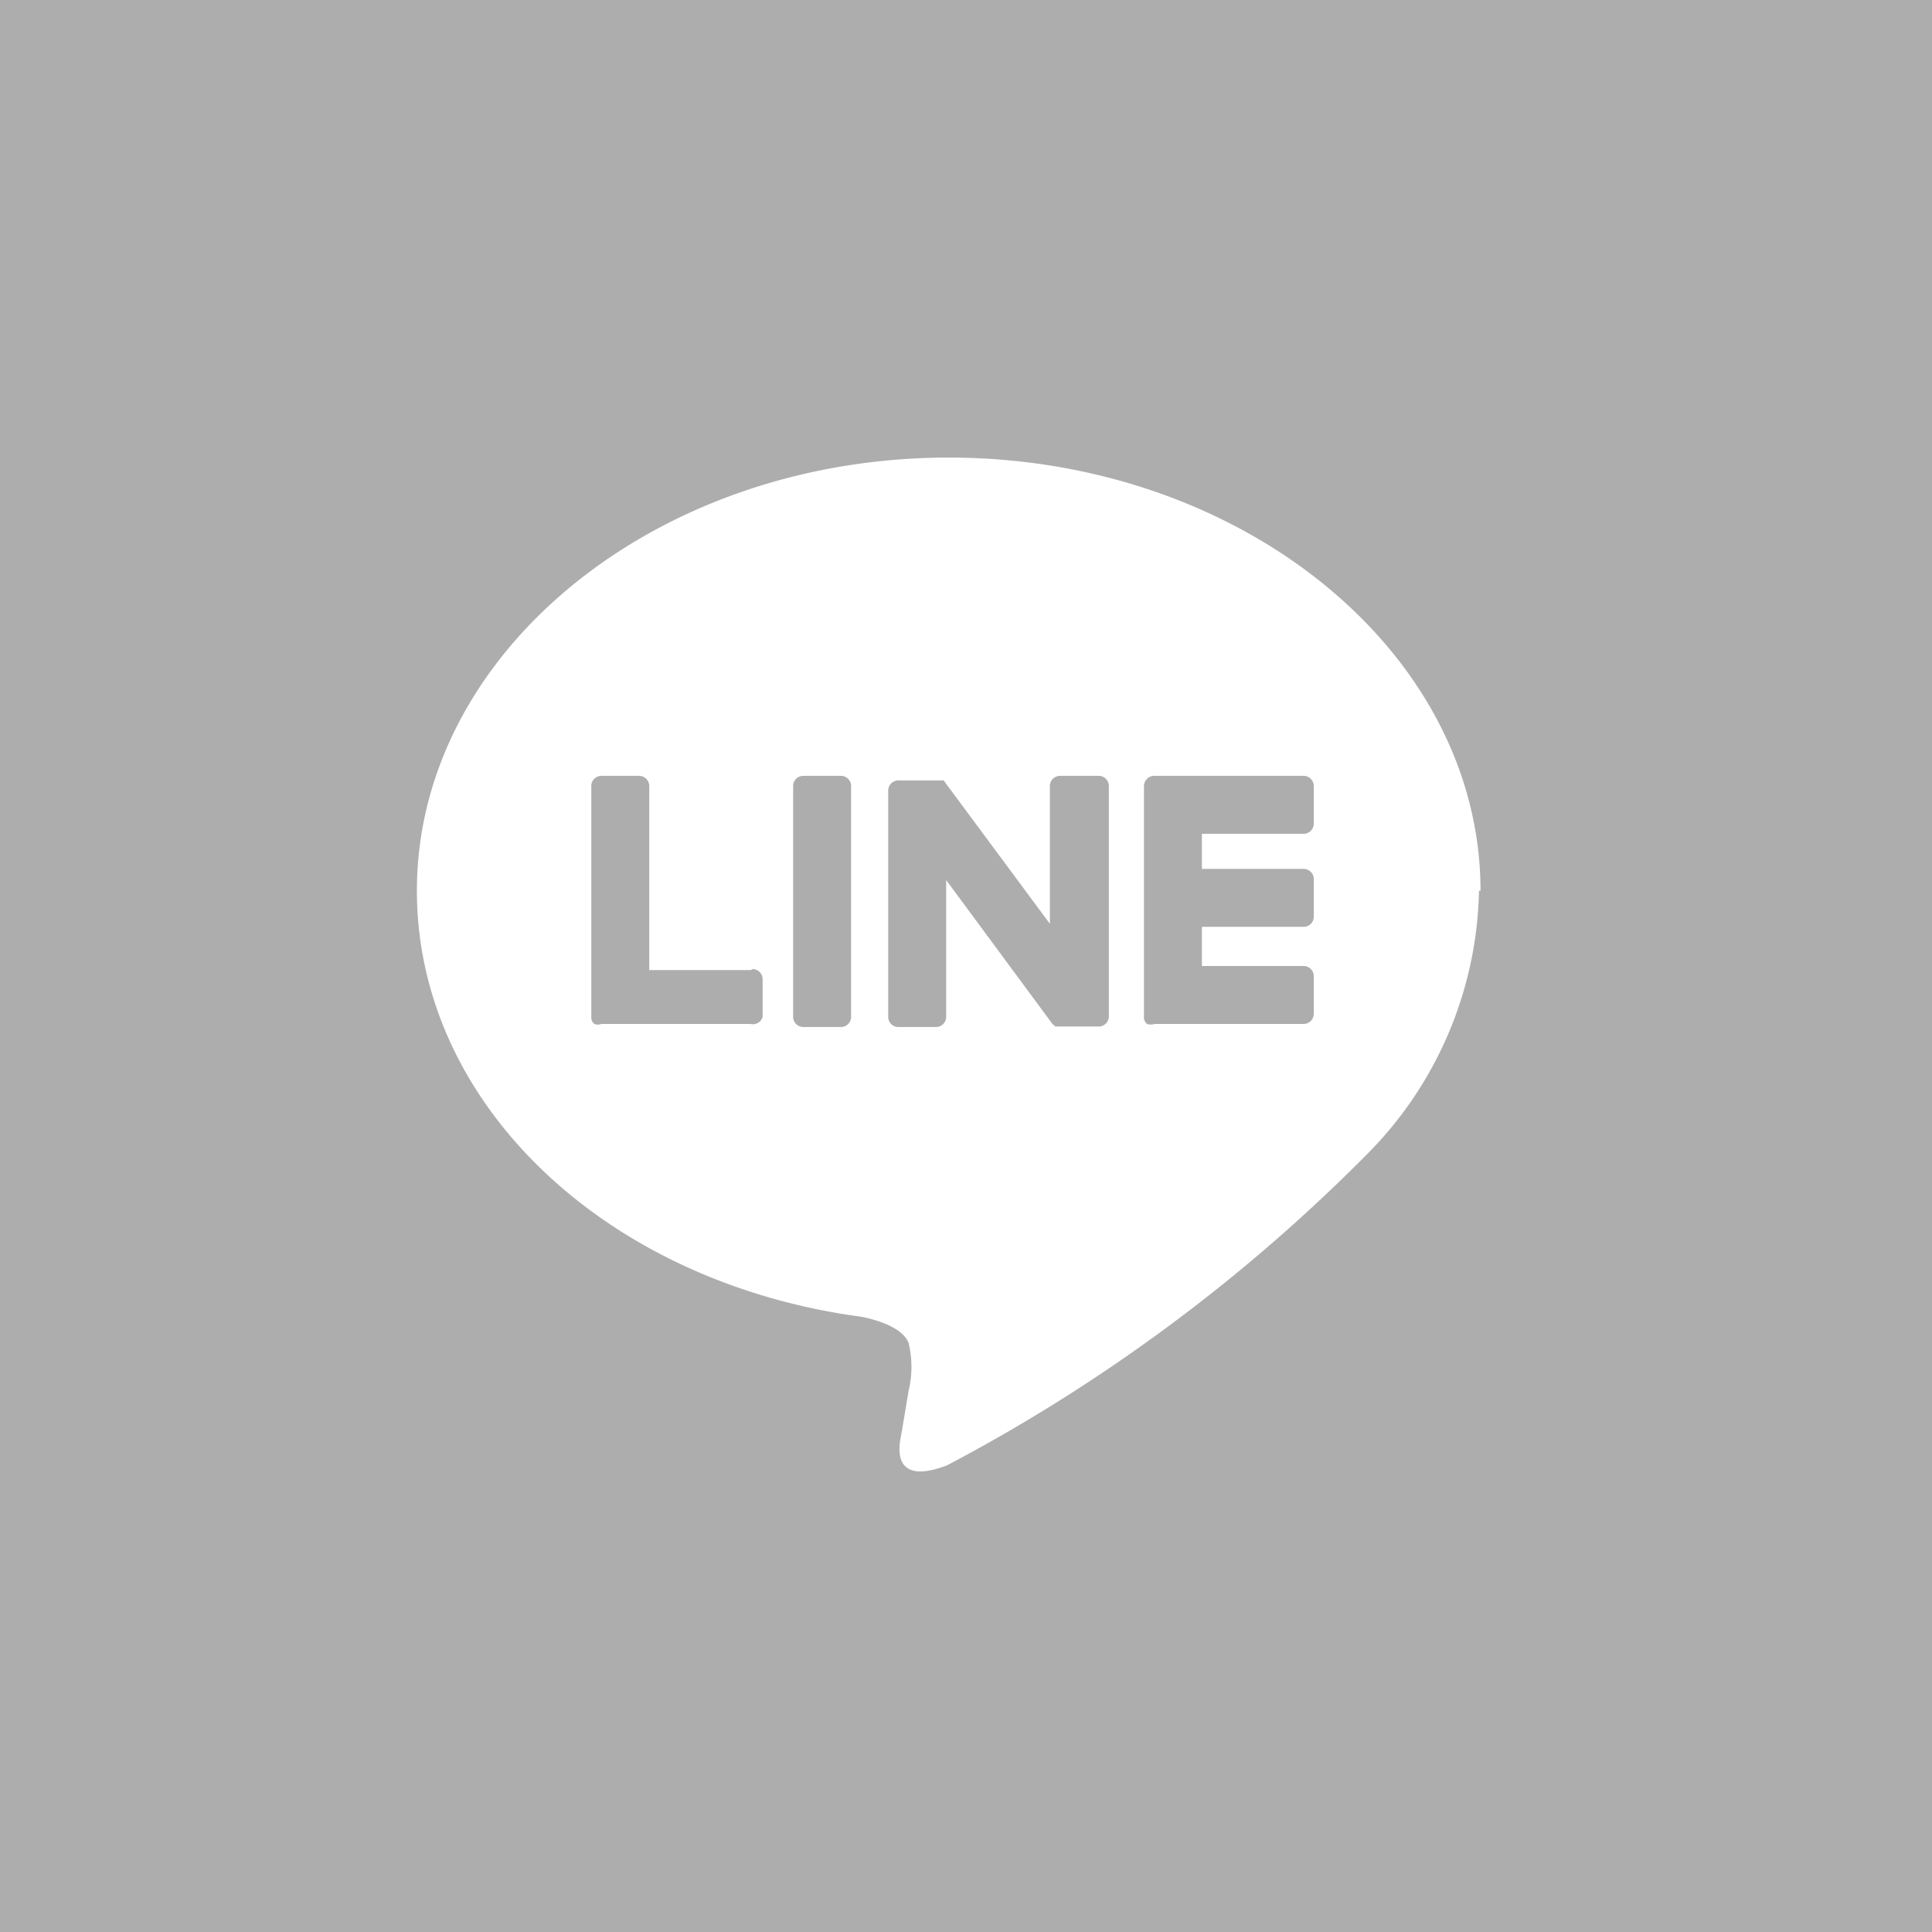 <svg xmlns="http://www.w3.org/2000/svg" viewBox="0 0 38 38"><defs><style>.cls-1{fill:#adadad;}.cls-2{fill:#fff;}</style></defs><title>アートボード 54</title><g id="design"><rect class="cls-1" x="-0.34" y="-0.57" width="38.57" height="39.14"/><rect class="cls-1" x="8.16" y="8.5" width="21" height="21"/><g id="TYPE_A" data-name="TYPE A"><path class="cls-2" d="M29.12,17.52C29.12,12.84,24.43,9,18.66,9S8.2,12.84,8.2,17.52c0,4.2,3.72,7.71,8.75,8.38.34.07.8.22.92.51a2,2,0,0,1,0,.95s-.12.73-.15.89-.21,1,.91.57a33.75,33.75,0,0,0,8.22-6.08h0a7.55,7.55,0,0,0,2.24-5.22"/><path class="cls-1" d="M16.54,15.26H15.8a.2.2,0,0,0-.2.2V20a.2.2,0,0,0,.2.2h.74a.2.2,0,0,0,.2-.2V15.46a.2.2,0,0,0-.2-.2"/><path class="cls-1" d="M21.58,15.26h-.73a.2.2,0,0,0-.2.2v2.71l-2.09-2.82,0,0h-.88a.2.2,0,0,0-.21.2V20a.2.2,0,0,0,.21.2h.73a.2.2,0,0,0,.2-.2V17.31l2.09,2.83.06.05h.84a.2.2,0,0,0,.21-.2V15.46a.2.2,0,0,0-.21-.2"/><path class="cls-1" d="M14.77,19.08h-2V15.46a.2.2,0,0,0-.2-.2h-.73a.2.2,0,0,0-.21.2V20h0a.17.17,0,0,0,.06.14h0a.2.2,0,0,0,.14,0h2.93A.2.2,0,0,0,15,20v-.73a.2.2,0,0,0-.2-.21"/><path class="cls-1" d="M25.64,16.4a.2.2,0,0,0,.2-.2v-.74a.2.2,0,0,0-.2-.2H22.71a.2.2,0,0,0-.15.06h0a.2.2,0,0,0-.06.14h0V20h0a.17.17,0,0,0,.06.14h0a.25.25,0,0,0,.15,0h2.93a.2.2,0,0,0,.2-.2v-.73a.2.2,0,0,0-.2-.21h-2v-.77h2a.2.2,0,0,0,.2-.2v-.73a.2.2,0,0,0-.2-.21h-2V16.4Z"/></g></g></svg>